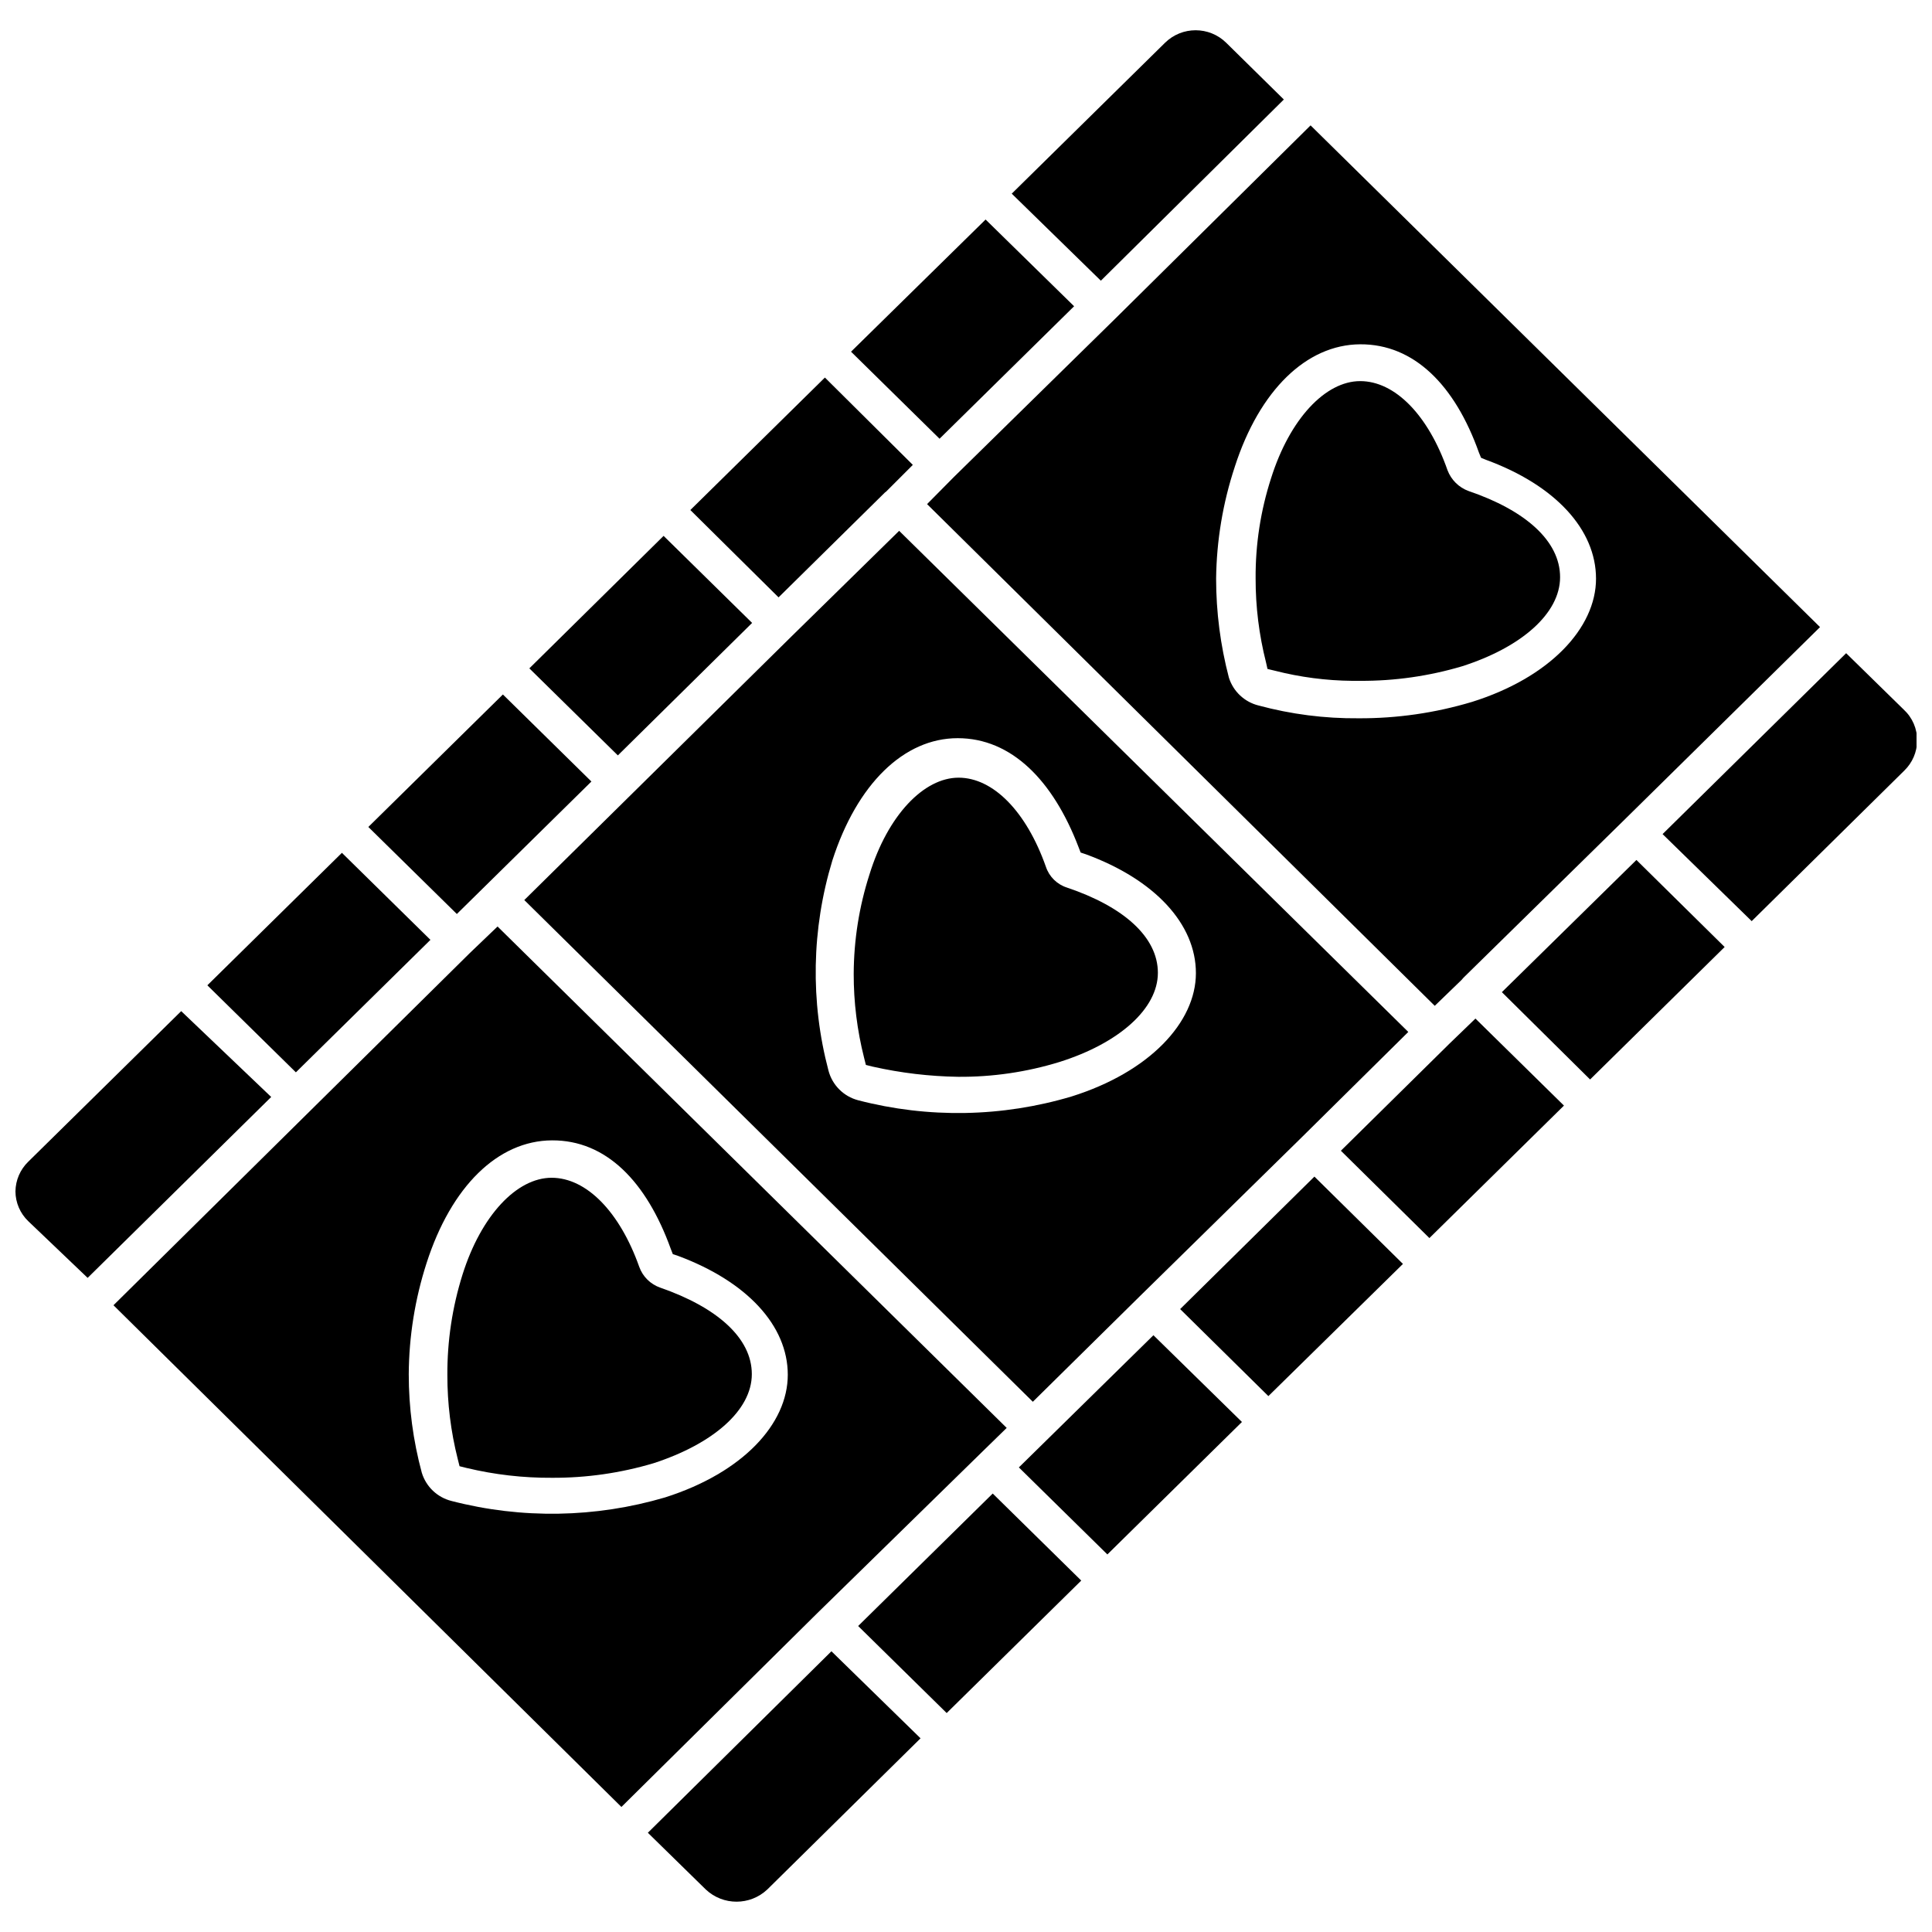 <?xml version="1.0" encoding="UTF-8"?>
<!-- Uploaded to: ICON Repo, www.svgrepo.com, Generator: ICON Repo Mixer Tools -->
<svg width="800px" height="800px" version="1.1" viewBox="144 144 512 512" xmlns="http://www.w3.org/2000/svg">
 <defs>
  <clipPath id="b">
   <path d="m148.09 411h67.906v72h-67.906z"/>
  </clipPath>
  <clipPath id="a">
   <path d="m584 317h67.902v72h-67.902z"/>
  </clipPath>
 </defs>
 <path d="m484.23 170.37-15.273-15.035c-4.5-4.422-11.715-4.422-16.215 0l-40.621 39.988 23.617 23.066z"/>
 <path d="m428.65 225.16-23.457-22.984-35.66 35.027 23.457 23.066z"/>
 <path d="m378.51 274.52 0.316-0.238 7.082-7.082-23.301-23.145-35.66 35.109 23.379 23.145z"/>
 <path d="m343.32 309.08-23.461-23.066-35.578 35.109 23.457 23.066z"/>
 <path d="m300.73 351.11-23.457-23.066-35.66 35.109 23.457 23.066z"/>
 <path d="m258.07 393.07-23.461-23.062-35.66 35.109 23.461 23.062z"/>
 <g clip-path="url(#b)">
  <path d="m192.02 411.96-40.539 39.91c-2.133 2.07-3.348 4.902-3.387 7.871 0.02 2.973 1.242 5.812 3.387 7.875l15.742 15.035 48.648-47.941z"/>
 </g>
 <path d="m315.69 629.7 15.352 15.035c4.578 4.309 11.719 4.309 16.297 0l40.617-40.066-23.617-23.066z"/>
 <path d="m371.42 574.91 23.461 23.066 35.66-35.109-23.461-23.066z"/>
 <path d="m414.01 532.88 23.457 23.062 35.66-35.105-23.457-22.988z"/>
 <path d="m456.75 490.92 23.383 23.062 35.66-35.031-23.461-23.141z"/>
 <path d="m528.16 420.54-28.812 28.418 23.457 23.145 35.66-35.109-23.457-23.062z"/>
 <path d="m542.01 406.93 23.379 23.145 35.66-35.109-23.379-23.066z"/>
 <g clip-path="url(#a)">
  <path d="m648.52 332.06-15.273-14.957-48.648 47.941 23.617 23.066 40.461-39.91v-0.004c2.129-2.07 3.348-4.902 3.387-7.871 0.047-3.133-1.242-6.141-3.543-8.266z"/>
 </g>
 <path d="m396.77 270.43-7.086 7.164 134.54 132.96 7.086-6.848 0.551-0.629 42.273-41.484 52.191-51.406-135.01-132.96-51.953 51.406zm74.469-2.754c6.535-20.23 18.973-32.355 33.219-32.434 14.25-0.078 25.113 10.785 31.488 28.734l0.551 1.34 1.34 0.551c18.262 6.691 29.125 18.422 29.125 31.488 0 13.066-12.281 26.215-32.906 32.668l0.004-0.004c-9.754 2.926-19.887 4.383-30.07 4.332-8.93 0.078-17.828-1.062-26.449-3.387-3.738-0.922-6.723-3.727-7.875-7.398-2.242-8.559-3.379-17.367-3.383-26.215 0.117-10.09 1.789-20.098 4.961-29.68z"/>
 <path d="m353.79 312.62-70.848 69.902 134.77 132.96 28.574-28.184 42.586-41.801 28.34-28.023-134.93-132.8zm76.043 55.895 0.551 1.418 1.418 0.473c18.184 6.691 29.125 18.422 29.125 31.488s-12.359 26.215-32.906 32.668h0.004c-18.418 5.504-37.996 5.859-56.602 1.02-3.852-1.008-6.863-4.016-7.871-7.871-4.836-18.285-4.481-37.559 1.023-55.652 6.535-20.309 18.973-32.434 33.219-32.434 14.25 0 25.27 11.176 32.039 28.891z"/>
 <path d="m404.41 528.63 6.375-6.219-134.93-132.88-7.32 7.008-94.465 93.363 134.61 132.96 51.953-51.402zm-84.152 12.199c-18.434 5.434-37.996 5.762-56.598 0.945-3.758-0.938-6.746-3.777-7.875-7.477-2.305-8.523-3.469-17.309-3.461-26.137 0.059-9.996 1.652-19.926 4.723-29.441 6.535-20.309 18.895-32.434 33.219-32.512 14.328-0.078 25.031 10.863 31.488 28.734l0.551 1.418 1.418 0.473c18.184 6.769 29.047 18.422 29.047 31.488 0 13.066-11.965 25.977-32.512 32.508z"/>
 <path d="m479.9 321.28 1.969 0.473c6.691 1.711 13.562 2.609 20.469 2.676h2.125c9.141 0.047 18.238-1.254 27-3.856 15.742-5.039 25.977-14.012 25.977-23.617s-9.211-17.711-24.246-22.828c-2.574-0.938-4.613-2.949-5.586-5.512-5.117-14.641-13.934-23.617-23.145-23.617-9.211 0-18.656 9.996-23.617 25.742-2.769 8.57-4.152 17.527-4.094 26.531-0.016 7.512 0.91 14.996 2.758 22.277z"/>
 <path d="m370.24 402.05c-0.016 7.512 0.91 14.996 2.754 22.277l0.473 1.891 1.891 0.473v-0.004c7.394 1.66 14.938 2.559 22.516 2.676 9.121 0.078 18.203-1.25 26.922-3.934 15.742-4.961 26.055-14.09 26.055-23.617 0-9.523-9.133-17.555-24.09-22.594-2.633-0.836-4.711-2.883-5.586-5.508-5.195-14.719-14.012-23.617-23.145-23.617s-18.734 9.84-23.617 25.664c-2.731 8.496-4.137 17.363-4.172 26.293z"/>
 <path d="m319 485.25c-2.606-0.895-4.66-2.922-5.59-5.512-5.195-14.641-14.012-23.617-23.223-23.617-9.211 0-18.656 9.918-23.617 25.664-2.703 8.609-4.059 17.582-4.012 26.605-0.016 7.512 0.91 14.996 2.754 22.281l0.473 1.891 1.891 0.473-0.004-0.004c7.402 1.773 14.988 2.644 22.594 2.598 9.117 0.047 18.188-1.254 26.922-3.856 15.742-5.117 26.055-14.012 26.055-23.617 0.004-9.605-9.285-17.711-24.242-22.906z"/>
</svg>
